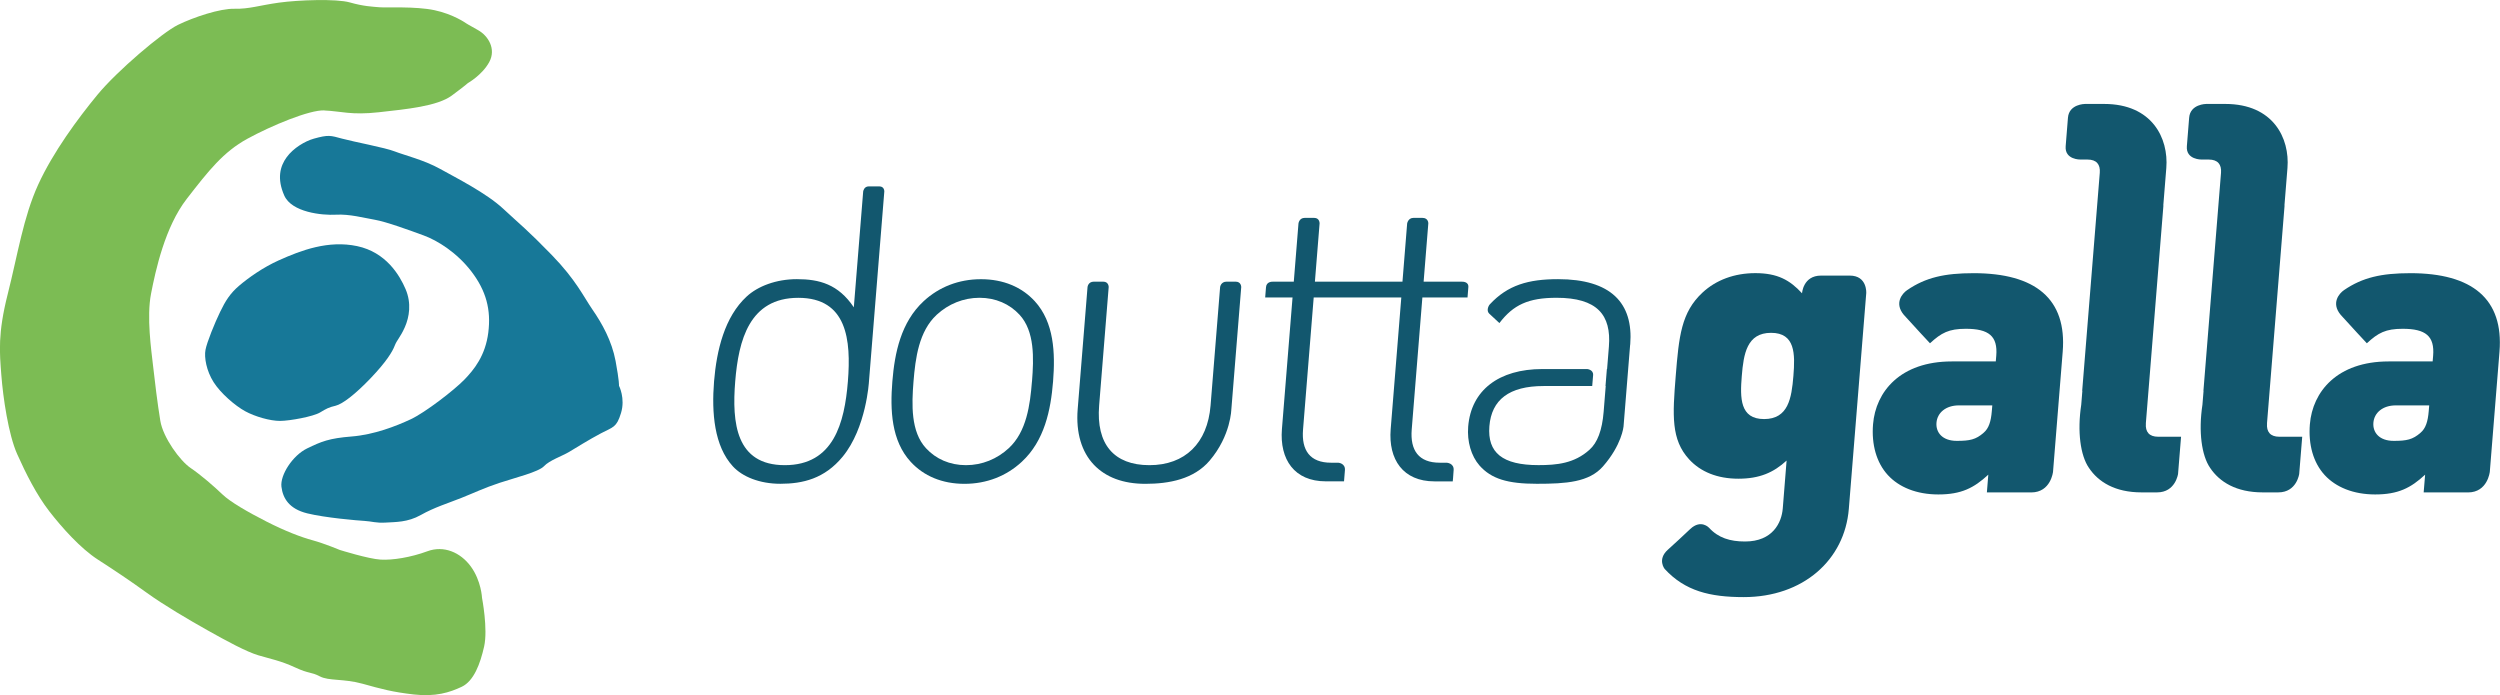 <svg xmlns="http://www.w3.org/2000/svg" id="a" width="581.3" height="161.64" viewBox="0 0 581.3 161.64"><path d="M75.44,25.69c3.91.17,6.2,1.13,12.66.41,6.46-.72,13.59-1.4,16.95-3.88,3.35-2.49,3.73-2.89,3.73-2.89,0,0,3.37-1.9,4.99-4.92,1.63-3.02-.24-6.09-2.64-7.42-2.4-1.33-2.74-1.57-2.74-1.57,0,0-2.94-2.11-7.37-3.05-4.43-.94-11.17-.54-12.8-.68-1.62-.14-3.72-.22-6.86-1.12-3.14-.9-12.01-.58-16.53.05-4.51.63-6.91,1.5-10.29,1.42-3.38-.09-9.5,1.96-13.15,3.74-3.65,1.78-14.16,10.71-18.72,16.24-4.56,5.53-10.33,13.35-13.79,20.91-3.45,7.55-4.76,16.27-7.09,25.48-2.33,9.21-1.88,13.57-1.48,18.8.4,5.23,1.65,13.82,3.67,18.35,2.02,4.53,4.54,9.53,7.5,13.35,2.97,3.82,7.27,8.63,11.28,11.21,4.01,2.58,7.51,4.93,11.39,7.73,3.87,2.8,9.69,6.23,14.13,8.72,4.43,2.49,9.03,4.98,11.79,5.8,2.75.82,5.21,1.27,8.55,2.82,3.34,1.55,3.65.98,5.75,2.08,2.09,1.1,5.5.49,9.92,1.71,4.42,1.23,6.9,1.92,11.93,2.5,5.03.57,8.33-.46,11.14-1.79,2.81-1.33,4.3-5.32,5.21-9.37.91-4.05-.49-11.3-.49-11.3,0,0-.17-3.95-2.59-7.28-2.43-3.33-6.32-4.97-10.12-3.56-3.81,1.41-8.08,2.11-10.88,1.94-2.81-.16-9.46-2.24-9.46-2.24,0,0-3.59-1.5-6.29-2.24-2.7-.73-6.39-2.13-10.78-4.37-4.4-2.24-8.46-4.59-10.26-6.33-1.8-1.73-4.98-4.51-7.4-6.14-2.42-1.64-6.37-7.02-7.02-10.94-.65-3.92-1.33-9.53-1.71-12.97-.38-3.44-1.51-11.16-.45-16.6,1.06-5.43,3.23-15.51,8.31-22.06,5.08-6.55,8.49-10.9,14.08-13.96,5.6-3.06,14.48-6.76,17.92-6.6" fill="#7cbc54" stroke-width="0"></path><path d="M64.86,60.52c5.17-2.33,11.5-4.71,18.19-3.29,6.69,1.42,9.86,6.73,11.26,10.01,1.4,3.28.86,6.47-.17,8.82-1.04,2.36-1.86,2.99-2.37,4.33-.5,1.33-1.89,3.68-5.57,7.53-3.68,3.85-6.59,6.04-8.17,6.42-1.58.38-2.06.63-3.62,1.57-1.56.94-6.99,1.95-9.29,1.96-2.3.01-5.83-1-8.13-2.26-2.3-1.26-5.67-4.14-7.33-6.76-1.66-2.62-2.22-5.75-1.88-7.51.33-1.76,2.15-6.24,3.4-8.81,1.24-2.57,2.34-4.33,4.45-6.12,2.11-1.79,5.48-4.21,9.24-5.9" fill="#177898" stroke-width="0"></path><path d="M72.97,32.24c3.39-.94,3.84-.75,6.59,0,2.75.75,10.01,2.09,12.23,2.97,2.22.87,6.86,2,10.58,4.08,3.72,2.08,10.71,5.59,14.65,9.26,3.94,3.67,5.55,4.84,11.26,10.72,5.7,5.88,7.36,9.64,9.52,12.77,2.16,3.13,4.45,7.17,5.34,11.91.88,4.74.79,5.74.79,5.74,0,0,1.51,2.93.47,6.34-1.04,3.41-1.81,3.22-4.64,4.71-2.83,1.49-5.83,3.39-7.45,4.35-1.61.96-4.54,1.94-5.81,3.3-1.28,1.37-6.82,2.71-10.37,3.89-3.56,1.18-5.9,2.32-8.89,3.51-2.99,1.19-6.29,2.2-9.38,3.95-3.1,1.75-5.94,1.62-8.19,1.77-2.25.14-3.24-.3-4.93-.39-1.69-.1-9.14-.73-13.31-1.76-4.17-1.03-5.66-3.47-5.99-6.2-.32-2.72,2.61-7.26,5.96-8.89,3.36-1.63,5.13-2.36,10.37-2.78,5.24-.42,10.3-2.4,13.71-3.99,3.41-1.59,10.16-6.82,12.47-9.2,2.31-2.37,4.91-5.62,5.59-10.96.68-5.34-.51-9.73-3.89-14.17-3.39-4.44-7.93-7.26-11.14-8.43-3.21-1.18-8.72-3.19-11.34-3.64-2.62-.45-5.89-1.36-9.07-1.18-3.18.18-10.27-.54-12-4.46-1.73-3.92-.99-6.79.57-8.92,1.56-2.13,4.27-3.73,6.31-4.3" fill="#177898" stroke-width="0"></path><path d="M197.15,88.7c-.78,9.63-3.3,19.46-14.67,19.46s-12.31-9.82-11.53-19.46c.78-9.63,3.3-19.45,14.67-19.45s12.3,9.82,11.53,19.45M204.47,43.34h-2.48c-1.1,0-1.28,1.15-1.28,1.15l-2.18,26.97c-3.61-5.39-8.04-6.55-13.24-6.55-4.82,0-9.09,1.64-11.69,4.05-5.1,4.72-6.97,12.42-7.57,19.74-.59,7.32.04,15.02,4.38,19.74,2.21,2.41,6.22,4.05,11.04,4.05,5.2,0,10.27-1.18,14.49-6.31,5.51-6.71,6.11-17.46,6.11-17.46l3.57-44.21s.03-1.17-1.15-1.17" fill="#12576e" stroke-width="0"></path><path d="M239.95,88.7c-.43,5.4-1.23,11.66-5.39,15.51-2.71,2.51-6.19,3.95-9.95,3.95s-7.01-1.44-9.31-3.95c-3.54-3.85-3.32-10.11-2.89-15.51.44-5.39,1.23-11.65,5.39-15.51,2.71-2.5,6.2-3.95,9.96-3.95s7.01,1.45,9.31,3.95c3.54,3.85,3.32,10.11,2.89,15.51M240.59,70.02c-3.01-3.27-7.29-5.1-12.49-5.1s-9.78,1.83-13.32,5.1c-5.31,4.91-6.75,12.04-7.29,18.68-.54,6.65-.25,13.77,4.27,18.69,3.01,3.28,7.29,5.11,12.49,5.11s9.78-1.83,13.32-5.11c5.31-4.91,6.75-12.04,7.29-18.69.53-6.64.24-13.77-4.27-18.68" fill="#12576e" stroke-width="0"></path><path d="M286.32,95.11l2.29-28.35s.03-1.27-1.31-1.27h-2.09c-1.36,0-1.51,1.27-1.51,1.27l-2.22,27.53c-.71,8.76-5.94,13.87-14.22,13.87s-12.41-4.91-11.69-13.87l2.22-27.53s.04-1.27-1.28-1.27h-2.16c-1.37,0-1.48,1.27-1.48,1.27l-2.29,28.4c-.44,5.49.93,9.92,3.77,12.91,2.76,2.89,6.77,4.43,11.97,4.43,5.59,0,11.29-1.11,14.93-5.38,4.99-5.85,5.06-12.01,5.06-12.01" fill="#12576e" stroke-width="0"></path><path d="M341.23,69.15s.1-1.17.19-2.38c.11-1.34-1.44-1.27-1.44-1.27h-8.96l1.09-13.54s.06-1.3-1.37-1.3h-2.08c-1.26,0-1.47,1.3-1.47,1.3l-1.09,13.54h-20.36l1.09-13.54s.05-1.3-1.26-1.3h-2.2c-1.3,0-1.45,1.3-1.45,1.3l-1.09,13.54h-4.94s-1.41-.07-1.52,1.26c-.11,1.33-.19,2.4-.19,2.4h6.36l-2.47,30.63c-.56,7.03,2.88,12.13,10.2,12.13h4.24s.08-.96.21-2.59c.13-1.63-1.55-1.74-1.55-1.74h-1.68c-4.91,0-6.9-2.89-6.51-7.7l2.48-30.72h20.37l-2.47,30.63c-.57,7.03,2.87,12.13,10.19,12.13h4.24s.12-1.02.21-2.65c.09-1.62-1.64-1.69-1.64-1.69h-1.6c-4.91,0-6.89-2.89-6.51-7.7l2.48-30.72h10.5Z" fill="#12576e" stroke-width="0"></path><path d="M379.06,80.13c.78-9.73-4.55-15.22-16.78-15.22-6.9,0-11.71,1.38-15.86,5.85-.37.4-.82,1.49-.17,2.14.66.64,2.39,2.22,2.39,2.22,3.23-4.24,6.74-5.88,13.28-5.88,9.44,0,12.78,3.95,12.18,11.37l-.42,5.2h-.05l-.32,3.95h.05l-.48,5.97c-.35,4.33-1.45,7.22-3.31,8.86-3.53,3.18-7.61,3.56-11.85,3.56-8.38,0-11.9-2.89-11.41-9.05.5-6.16,4.61-9.34,12.6-9.34h11.31s.1-1.26.21-2.53c.11-1.28-1.37-1.42-1.37-1.42h-10.42c-10.11,0-16.58,4.91-17.26,13.39-.28,3.47.7,6.84,2.64,9.05,2.73,3.08,6.5,4.24,13.33,4.24s12.14-.37,15.36-4.03c4.39-4.99,4.79-9.26,4.79-9.26l1.54-19.07Z" fill="#12576e" stroke-width="0"></path><path d="M417,87.42c-.42,5.15-1.18,10.02-6.81,10.02s-5.61-4.87-5.19-10.02c.42-5.15,1.19-10.03,6.81-10.03s5.61,4.88,5.19,10.03M430.08,64.08h-6.65c-4.2,0-4.42,4.12-4.42,4.12-2.84-3.09-5.71-4.69-10.86-4.69-4.88,0-9.13,1.6-12.26,4.5-4.97,4.59-5.51,10.21-6.25,19.4-.74,9.18-1.1,14.81,3.12,19.4,2.67,2.91,6.57,4.5,11.45,4.5s8.17-1.41,11.21-4.22l-.89,11.13c-.26,3.28-2.31,7.69-8.78,7.69-3.47,0-6.21-.84-8.36-3.19,0,0-1.87-2.06-4.37.28-2.49,2.33-2.74,2.59-5.23,4.84-2.49,2.25-.73,4.44-.73,4.44,4.74,5.15,10.54,6.56,18.4,6.56,13.78,0,23.47-8.62,24.43-20.52l4.05-50.16s.28-4.08-3.84-4.08" fill="#12576e" stroke-width="0"></path><path d="M463.14,95.57c-.2,2.44-.7,4.03-1.91,5.06-1.81,1.6-3.25,1.88-6.24,1.88-3.37,0-4.9-1.97-4.72-4.22.19-2.34,2.2-4.03,5.2-4.03h7.78l-.11,1.31ZM458.89,63.52c-6.72,0-11.13.99-15.43,3.93-1.16.79-3.06,3.04-.78,5.76,2.22,2.48,6.08,6.61,6.08,6.61,2.64-2.44,4.4-3.37,8.33-3.37,5.34,0,7.46,1.69,7.08,6.28l-.11,1.31h-10.22c-11.99,0-17.71,7.03-18.32,14.62-.38,4.69.78,8.9,3.45,11.81,2.58,2.81,6.66,4.5,11.73,4.5,5.34,0,8.27-1.5,11.62-4.6l-.33,4.13h10.31c4.57,0,5.07-4.8,5.07-4.8l2.25-27.91c.99-12.27-6.3-18.27-20.73-18.27" fill="#12576e" stroke-width="0"></path><path d="M498.95,98.47l4.09-50.7h-.03l.7-8.7c.56-6.93-3.3-14.9-14.45-14.9h-4.45s-3.71,0-3.97,3.2c-.26,3.21-.28,3.41-.53,6.62-.26,3.2,3.46,3.11,3.46,3.11h1.63c2.07,0,3,1.12,2.84,3.09l-4.09,50.69h.04l-.26,3.22c-.95,6.27-.19,11.82,1.78,14.68,2.2,3.31,6.11,5.71,12.22,5.71h3.64c4.28,0,4.87-4.3,4.87-4.3l.7-8.64h-5.34c-2.06,0-3-1.12-2.84-3.09" fill="#12576e" stroke-width="0"></path><path d="M527.12,98.47l4.09-50.7h-.03l.7-8.7c.56-6.93-3.29-14.9-14.45-14.9h-4.44s-3.71,0-3.97,3.2c-.26,3.21-.27,3.41-.53,6.62-.26,3.2,3.46,3.11,3.46,3.11h1.64c2.06,0,3,1.12,2.84,3.09l-4.09,50.69h.03l-.26,3.22c-.95,6.27-.19,11.82,1.78,14.68,2.2,3.31,6.12,5.71,12.23,5.71h3.63c4.29,0,4.86-4.3,4.86-4.3l.7-8.64h-5.34c-2.06,0-3-1.12-2.84-3.09" fill="#12576e" stroke-width="0"></path><path d="M564.73,95.57c-.2,2.44-.7,4.03-1.91,5.06-1.82,1.6-3.25,1.88-6.24,1.88-3.37,0-4.9-1.97-4.72-4.22.19-2.34,2.2-4.03,5.2-4.03h7.78l-.11,1.31ZM560.47,63.52c-6.72,0-11.13.99-15.43,3.93-1.16.79-3.06,3.04-.78,5.76,2.22,2.48,6.08,6.61,6.08,6.61,2.63-2.44,4.39-3.37,8.33-3.37,5.34,0,7.46,1.69,7.08,6.28l-.11,1.31h-10.22c-11.99,0-17.71,7.03-18.33,14.62-.38,4.69.78,8.9,3.45,11.81,2.59,2.81,6.67,4.5,11.73,4.5,5.34,0,8.28-1.5,11.62-4.6l-.34,4.13h10.31c4.57,0,5.07-4.8,5.07-4.8l2.25-27.91c.99-12.27-6.3-18.27-20.73-18.27" fill="#12576e" stroke-width="0"></path></svg>